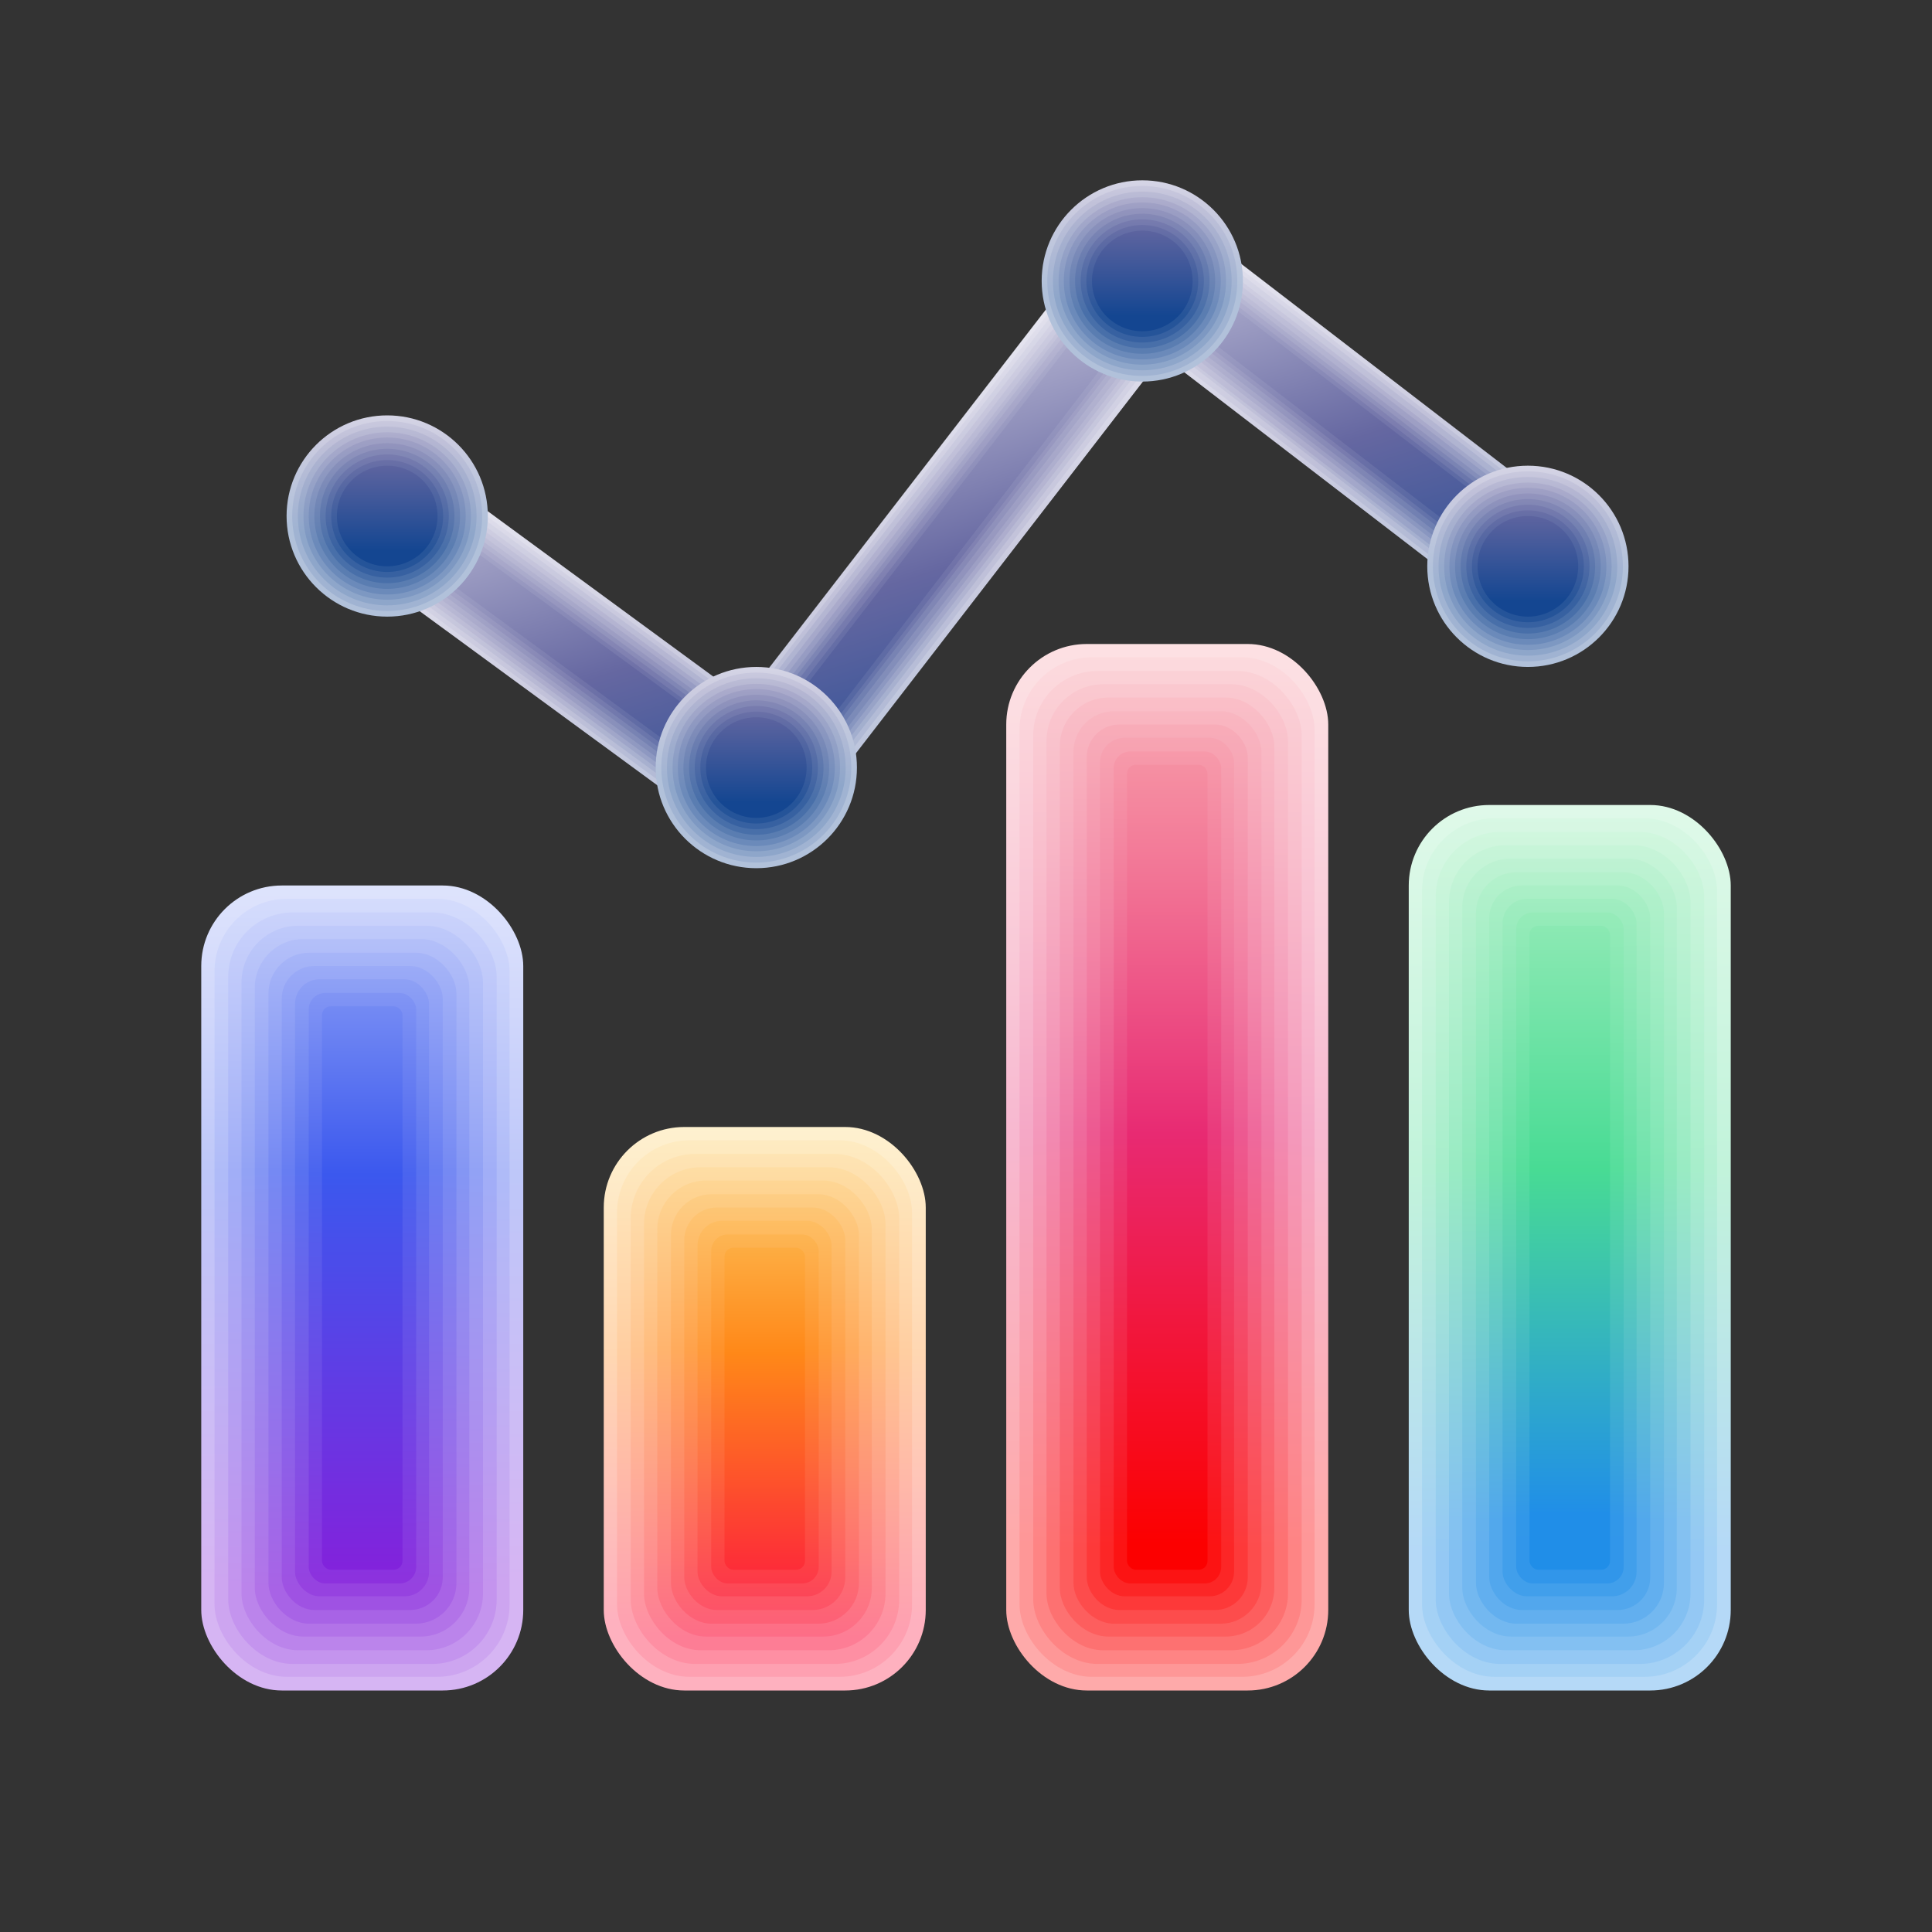 <svg xmlns="http://www.w3.org/2000/svg" xmlns:xlink="http://www.w3.org/1999/xlink" viewBox="0 0 48 48" width="96px" height="96px"><rect x="0" y="0" width="48" height="48" fill="#333333" stroke="none"/><defs><linearGradient id="UMAGXeke6oslBuk2EXZpla" x1="21.56" x2="26.35" y1="5.55" y2="20.72" gradientUnits="userSpaceOnUse"><stop offset="0" stop-color="#f8f7fb"></stop><stop offset=".55" stop-color="#cccce0"></stop><stop offset=".97" stop-color="#b1c1da"></stop></linearGradient><linearGradient id="UMAGXeke6oslBuk2EXZplb" x1="21.55" x2="26.36" y1="5.53" y2="20.74" gradientUnits="userSpaceOnUse"><stop offset="0" stop-color="#f7f5fa"></stop><stop offset=".55" stop-color="#c1c1d9"></stop><stop offset=".97" stop-color="#a0b3d2"></stop></linearGradient><linearGradient id="UMAGXeke6oslBuk2EXZplc" x1="21.54" x2="26.36" y1="5.51" y2="20.75" gradientUnits="userSpaceOnUse"><stop offset="0" stop-color="#f5f4f9"></stop><stop offset=".55" stop-color="#b5b6d2"></stop><stop offset=".97" stop-color="#8ea6ca"></stop></linearGradient><linearGradient id="UMAGXeke6oslBuk2EXZpld" x1="21.54" x2="26.36" y1="5.5" y2="20.76" gradientUnits="userSpaceOnUse"><stop offset="0" stop-color="#f4f2f8"></stop><stop offset=".55" stop-color="#aaaacb"></stop><stop offset=".97" stop-color="#7d98c2"></stop></linearGradient><linearGradient id="UMAGXeke6oslBuk2EXZple" x1="21.54" x2="26.37" y1="5.5" y2="20.77" gradientUnits="userSpaceOnUse"><stop offset="0" stop-color="#f2f0f7"></stop><stop offset=".55" stop-color="#9e9fc4"></stop><stop offset=".97" stop-color="#6b8aba"></stop></linearGradient><linearGradient id="UMAGXeke6oslBuk2EXZplf" x1="21.54" x2="26.37" y1="5.5" y2="20.77" gradientUnits="userSpaceOnUse"><stop offset="0" stop-color="#f1eff6"></stop><stop offset=".55" stop-color="#9394bd"></stop><stop offset=".97" stop-color="#5a7db1"></stop></linearGradient><linearGradient id="UMAGXeke6oslBuk2EXZplg" x1="21.54" x2="26.36" y1="5.5" y2="20.76" gradientUnits="userSpaceOnUse"><stop offset="0" stop-color="#efedf5"></stop><stop offset=".55" stop-color="#8789b6"></stop><stop offset=".97" stop-color="#486fa9"></stop></linearGradient><linearGradient id="UMAGXeke6oslBuk2EXZplh" x1="21.54" x2="26.36" y1="5.51" y2="20.75" gradientUnits="userSpaceOnUse"><stop offset="0" stop-color="#eeebf4"></stop><stop offset=".55" stop-color="#7c7daf"></stop><stop offset=".97" stop-color="#3761a1"></stop></linearGradient><linearGradient id="UMAGXeke6oslBuk2EXZpli" x1="21.55" x2="26.36" y1="5.53" y2="20.74" gradientUnits="userSpaceOnUse"><stop offset="0" stop-color="#eceaf3"></stop><stop offset=".55" stop-color="#7072a8"></stop><stop offset=".97" stop-color="#255499"></stop></linearGradient><linearGradient id="UMAGXeke6oslBuk2EXZplj" x1="21.56" x2="26.35" y1="5.55" y2="20.72" gradientUnits="userSpaceOnUse"><stop offset="0" stop-color="#ebe8f2"></stop><stop offset=".55" stop-color="#6567a1"></stop><stop offset=".97" stop-color="#144691"></stop></linearGradient><linearGradient id="UMAGXeke6oslBuk2EXZplk" x1="9" x2="9" y1="16.86" y2="39.26" gradientUnits="userSpaceOnUse"><stop offset="0" stop-color="#f5f8ff"></stop><stop offset=".55" stop-color="#bec7f9"></stop><stop offset="1" stop-color="#d6b5f3"></stop></linearGradient><linearGradient id="UMAGXeke6oslBuk2EXZpll" x1="9" x2="9" y1="16.67" y2="39.35" gradientUnits="userSpaceOnUse"><stop offset="0" stop-color="#f3f7ff"></stop><stop offset=".55" stop-color="#afbbf8"></stop><stop offset="1" stop-color="#cda5f0"></stop></linearGradient><linearGradient id="UMAGXeke6oslBuk2EXZplm" x1="9" x2="9" y1="16.53" y2="39.42" gradientUnits="userSpaceOnUse"><stop offset="0" stop-color="#f1f5ff"></stop><stop offset=".55" stop-color="#a1aef7"></stop><stop offset="1" stop-color="#c494ee"></stop></linearGradient><linearGradient id="UMAGXeke6oslBuk2EXZpln" x1="9" x2="9" y1="16.43" y2="39.47" gradientUnits="userSpaceOnUse"><stop offset="0" stop-color="#eff4ff"></stop><stop offset=".55" stop-color="#92a2f5"></stop><stop offset="1" stop-color="#bb84eb"></stop></linearGradient><linearGradient id="UMAGXeke6oslBuk2EXZplo" x1="9" x2="9" y1="16.38" y2="39.49" gradientUnits="userSpaceOnUse"><stop offset="0" stop-color="#edf2ff"></stop><stop offset=".55" stop-color="#8496f4"></stop><stop offset="1" stop-color="#b273e8"></stop></linearGradient><linearGradient id="UMAGXeke6oslBuk2EXZplp" x1="9" x2="9" y1="16.38" y2="39.49" gradientUnits="userSpaceOnUse"><stop offset="0" stop-color="#eaf1fe"></stop><stop offset=".55" stop-color="#7589f3"></stop><stop offset="1" stop-color="#a863e6"></stop></linearGradient><linearGradient id="UMAGXeke6oslBuk2EXZplq" x1="9" x2="9" y1="16.43" y2="39.47" gradientUnits="userSpaceOnUse"><stop offset="0" stop-color="#e8effe"></stop><stop offset=".55" stop-color="#677df2"></stop><stop offset="1" stop-color="#9f52e3"></stop></linearGradient><linearGradient id="UMAGXeke6oslBuk2EXZplr" x1="9" x2="9" y1="16.53" y2="39.42" gradientUnits="userSpaceOnUse"><stop offset="0" stop-color="#e6eefe"></stop><stop offset=".55" stop-color="#5871f0"></stop><stop offset="1" stop-color="#9642e0"></stop></linearGradient><linearGradient id="UMAGXeke6oslBuk2EXZpls" x1="9" x2="9" y1="16.67" y2="39.35" gradientUnits="userSpaceOnUse"><stop offset="0" stop-color="#e4ecfe"></stop><stop offset=".55" stop-color="#4a64ef"></stop><stop offset="1" stop-color="#8d31de"></stop></linearGradient><linearGradient id="UMAGXeke6oslBuk2EXZplt" x1="9" x2="9" y1="16.86" y2="39.26" gradientUnits="userSpaceOnUse"><stop offset="0" stop-color="#e2ebfe"></stop><stop offset=".55" stop-color="#3b58ee"></stop><stop offset="1" stop-color="#8421db"></stop></linearGradient><linearGradient id="UMAGXeke6oslBuk2EXZplu" x1="19" x2="19" y1="26.07" y2="40.31" gradientUnits="userSpaceOnUse"><stop offset=".09" stop-color="#fef4d3"></stop><stop offset=".53" stop-color="#ffd7b2"></stop><stop offset="1" stop-color="#feb1bf"></stop></linearGradient><linearGradient id="UMAGXeke6oslBuk2EXZplv" x1="19" x2="19" y1="25.79" y2="40.48" gradientUnits="userSpaceOnUse"><stop offset=".09" stop-color="#fef2c9"></stop><stop offset=".53" stop-color="#ffcea1"></stop><stop offset="1" stop-color="#fea0b1"></stop></linearGradient><linearGradient id="UMAGXeke6oslBuk2EXZplw" x1="19" x2="19" y1="25.58" y2="40.61" gradientUnits="userSpaceOnUse"><stop offset=".09" stop-color="#fdefc0"></stop><stop offset=".53" stop-color="#ffc590"></stop><stop offset="1" stop-color="#fe8fa3"></stop></linearGradient><linearGradient id="UMAGXeke6oslBuk2EXZplx" x1="19" x2="19" y1="25.43" y2="40.69" gradientUnits="userSpaceOnUse"><stop offset=".09" stop-color="#fdedb6"></stop><stop offset=".53" stop-color="#ffbd7f"></stop><stop offset="1" stop-color="#fd7d95"></stop></linearGradient><linearGradient id="UMAGXeke6oslBuk2EXZply" x1="19" x2="19" y1="25.36" y2="40.73" gradientUnits="userSpaceOnUse"><stop offset=".09" stop-color="#fdebac"></stop><stop offset=".53" stop-color="#ffb46e"></stop><stop offset="1" stop-color="#fd6c87"></stop></linearGradient><linearGradient id="UMAGXeke6oslBuk2EXZplz" x1="19" x2="19" y1="25.36" y2="40.73" gradientUnits="userSpaceOnUse"><stop offset=".09" stop-color="#fce8a3"></stop><stop offset=".53" stop-color="#ffab5c"></stop><stop offset="1" stop-color="#fd5b78"></stop></linearGradient><linearGradient id="UMAGXeke6oslBuk2EXZplA" x1="19" x2="19" y1="25.43" y2="40.69" gradientUnits="userSpaceOnUse"><stop offset=".09" stop-color="#fce699"></stop><stop offset=".53" stop-color="#ffa24b"></stop><stop offset="1" stop-color="#fd4a6a"></stop></linearGradient><linearGradient id="UMAGXeke6oslBuk2EXZplB" x1="19" x2="19" y1="25.58" y2="40.61" gradientUnits="userSpaceOnUse"><stop offset=".09" stop-color="#fce48f"></stop><stop offset=".53" stop-color="#ff9a3a"></stop><stop offset="1" stop-color="#fc385c"></stop></linearGradient><linearGradient id="UMAGXeke6oslBuk2EXZplC" x1="19" x2="19" y1="25.79" y2="40.48" gradientUnits="userSpaceOnUse"><stop offset=".09" stop-color="#fbe186"></stop><stop offset=".53" stop-color="#ff9129"></stop><stop offset="1" stop-color="#fc274e"></stop></linearGradient><linearGradient id="UMAGXeke6oslBuk2EXZplD" x1="19" x2="19" y1="26.07" y2="40.31" gradientUnits="userSpaceOnUse"><stop offset=".09" stop-color="#fbdf7c"></stop><stop offset=".53" stop-color="#ff8818"></stop><stop offset="1" stop-color="#fc1640"></stop></linearGradient><linearGradient id="UMAGXeke6oslBuk2EXZplE" x1="29" x2="29" y1="12.92" y2="38.34" gradientUnits="userSpaceOnUse"><stop offset="0" stop-color="#fee6e6"></stop><stop offset=".18" stop-color="#fcdee2"></stop><stop offset=".44" stop-color="#f9c8d7"></stop><stop offset=".6" stop-color="#f7b8d0"></stop><stop offset="1" stop-color="#feaaaa"></stop></linearGradient><linearGradient id="UMAGXeke6oslBuk2EXZplF" x1="29" x2="29" y1="12.81" y2="38.4" gradientUnits="userSpaceOnUse"><stop offset="0" stop-color="#fee1e1"></stop><stop offset=".15" stop-color="#fcd9dd"></stop><stop offset=".38" stop-color="#f9c3d3"></stop><stop offset=".6" stop-color="#f5a8c6"></stop><stop offset="1" stop-color="#fe9797"></stop></linearGradient><linearGradient id="UMAGXeke6oslBuk2EXZplG" x1="29" x2="29" y1="12.73" y2="38.45" gradientUnits="userSpaceOnUse"><stop offset="0" stop-color="#fddbdb"></stop><stop offset=".14" stop-color="#fbd3d7"></stop><stop offset=".34" stop-color="#f9bdcc"></stop><stop offset=".59" stop-color="#f49abc"></stop><stop offset=".6" stop-color="#f498bb"></stop><stop offset="1" stop-color="#fe8484"></stop></linearGradient><linearGradient id="UMAGXeke6oslBuk2EXZplH" x1="29" x2="29" y1="12.67" y2="38.48" gradientUnits="userSpaceOnUse"><stop offset="0" stop-color="#fdd6d6"></stop><stop offset=".12" stop-color="#fbced2"></stop><stop offset=".31" stop-color="#f8b8c7"></stop><stop offset=".53" stop-color="#f395b7"></stop><stop offset=".6" stop-color="#f289b1"></stop><stop offset="1" stop-color="#fd7171"></stop></linearGradient><linearGradient id="UMAGXeke6oslBuk2EXZplI" x1="29" x2="29" y1="12.65" y2="38.5" gradientUnits="userSpaceOnUse"><stop offset="0" stop-color="#fdd0d0"></stop><stop offset=".11" stop-color="#fbc8cc"></stop><stop offset=".28" stop-color="#f8b2c1"></stop><stop offset=".49" stop-color="#f38fb0"></stop><stop offset=".6" stop-color="#f079a6"></stop><stop offset="1" stop-color="#fd5e5e"></stop></linearGradient><linearGradient id="UMAGXeke6oslBuk2EXZplJ" x1="29" x2="29" y1="12.65" y2="38.5" gradientUnits="userSpaceOnUse"><stop offset="0" stop-color="#fccbcb"></stop><stop offset=".11" stop-color="#fac3c7"></stop><stop offset=".26" stop-color="#f8adbc"></stop><stop offset=".45" stop-color="#f38aac"></stop><stop offset=".6" stop-color="#ef699c"></stop><stop offset="1" stop-color="#fd4c4c"></stop></linearGradient><linearGradient id="UMAGXeke6oslBuk2EXZplK" x1="29" x2="29" y1="12.67" y2="38.48" gradientUnits="userSpaceOnUse"><stop offset="0" stop-color="#fcc5c5"></stop><stop offset=".1" stop-color="#fabdc1"></stop><stop offset=".24" stop-color="#f7a7b6"></stop><stop offset=".42" stop-color="#f384a5"></stop><stop offset=".6" stop-color="#ed5991"></stop><stop offset="1" stop-color="#fd3939"></stop></linearGradient><linearGradient id="UMAGXeke6oslBuk2EXZplL" x1="29" x2="29" y1="12.73" y2="38.45" gradientUnits="userSpaceOnUse"><stop offset="0" stop-color="#fcc0c0"></stop><stop offset=".09" stop-color="#fab8bc"></stop><stop offset=".23" stop-color="#f7a2b1"></stop><stop offset=".4" stop-color="#f27fa0"></stop><stop offset=".59" stop-color="#eb4e89"></stop><stop offset=".6" stop-color="#eb4a87"></stop><stop offset="1" stop-color="#fc2626"></stop></linearGradient><linearGradient id="UMAGXeke6oslBuk2EXZplM" x1="29" x2="29" y1="12.81" y2="38.4" gradientUnits="userSpaceOnUse"><stop offset="0" stop-color="#fbbaba"></stop><stop offset=".09" stop-color="#f9b2b6"></stop><stop offset=".22" stop-color="#f79cab"></stop><stop offset=".37" stop-color="#f2799a"></stop><stop offset=".55" stop-color="#eb4883"></stop><stop offset=".6" stop-color="#ea3a7c"></stop><stop offset="1" stop-color="#fc1313"></stop></linearGradient><linearGradient id="UMAGXeke6oslBuk2EXZplN" x1="29" x2="29" y1="12.92" y2="38.34" gradientUnits="userSpaceOnUse"><stop offset="0" stop-color="#fbb5b5"></stop><stop offset=".08" stop-color="#f9adb1"></stop><stop offset=".21" stop-color="#f697a6"></stop><stop offset=".35" stop-color="#f27495"></stop><stop offset=".52" stop-color="#eb437e"></stop><stop offset=".6" stop-color="#e82a72"></stop><stop offset="1" stop-color="#fc0000"></stop></linearGradient><linearGradient id="UMAGXeke6oslBuk2EXZplO" x1="39" x2="39" y1="15.38" y2="38.56" gradientUnits="userSpaceOnUse"><stop offset=".03" stop-color="#ecfcef"></stop><stop offset=".59" stop-color="#c2f3db"></stop><stop offset="1" stop-color="#b5d9f7"></stop></linearGradient><linearGradient id="UMAGXeke6oslBuk2EXZplP" x1="39" x2="39" y1="15.22" y2="38.64" gradientUnits="userSpaceOnUse"><stop offset=".03" stop-color="#e8fbeb"></stop><stop offset=".1" stop-color="#e3fae9"></stop><stop offset=".59" stop-color="#b4f0d3"></stop><stop offset=".96" stop-color="#a5d3f3"></stop><stop offset="1" stop-color="#a4d1f5"></stop></linearGradient><linearGradient id="UMAGXeke6oslBuk2EXZplQ" x1="39" x2="39" y1="15.1" y2="38.69" gradientUnits="userSpaceOnUse"><stop offset=".03" stop-color="#e4fae8"></stop><stop offset=".1" stop-color="#e0fae5"></stop><stop offset=".59" stop-color="#a7eecb"></stop><stop offset=".96" stop-color="#95cbf1"></stop><stop offset="1" stop-color="#94c8f4"></stop></linearGradient><linearGradient id="UMAGXeke6oslBuk2EXZplR" x1="39" x2="39" y1="15.02" y2="38.73" gradientUnits="userSpaceOnUse"><stop offset=".03" stop-color="#dffae4"></stop><stop offset=".1" stop-color="#dcf9e2"></stop><stop offset=".59" stop-color="#99ebc3"></stop><stop offset=".96" stop-color="#84c2f0"></stop><stop offset="1" stop-color="#83c0f2"></stop></linearGradient><linearGradient id="UMAGXeke6oslBuk2EXZplS" x1="39" x2="39" y1="14.98" y2="38.75" gradientUnits="userSpaceOnUse"><stop offset=".03" stop-color="#dbf9e0"></stop><stop offset=".1" stop-color="#d8f8df"></stop><stop offset=".59" stop-color="#8ce8bb"></stop><stop offset=".96" stop-color="#73b9ef"></stop><stop offset="1" stop-color="#73b8f0"></stop></linearGradient><linearGradient id="UMAGXeke6oslBuk2EXZplT" x1="39" x2="39" y1="14.98" y2="38.75" gradientUnits="userSpaceOnUse"><stop offset=".03" stop-color="#d7f8dd"></stop><stop offset=".1" stop-color="#d5f8db"></stop><stop offset=".59" stop-color="#7ee6b4"></stop><stop offset=".96" stop-color="#63b1ed"></stop><stop offset="1" stop-color="#62afef"></stop></linearGradient><linearGradient id="UMAGXeke6oslBuk2EXZplU" x1="39" x2="39" y1="15.02" y2="38.73" gradientUnits="userSpaceOnUse"><stop offset=".03" stop-color="#d3f7d9"></stop><stop offset=".1" stop-color="#d1f7d8"></stop><stop offset=".59" stop-color="#71e3ac"></stop><stop offset=".96" stop-color="#52a8ec"></stop><stop offset="1" stop-color="#52a7ed"></stop></linearGradient><linearGradient id="UMAGXeke6oslBuk2EXZplV" x1="39" x2="39" y1="15.1" y2="38.69" gradientUnits="userSpaceOnUse"><stop offset=".03" stop-color="#cef7d5"></stop><stop offset=".1" stop-color="#cdf6d5"></stop><stop offset=".59" stop-color="#63e0a4"></stop><stop offset=".96" stop-color="#419feb"></stop><stop offset="1" stop-color="#419feb"></stop></linearGradient><linearGradient id="UMAGXeke6oslBuk2EXZplW" x1="39" x2="39" y1="15.22" y2="38.64" gradientUnits="userSpaceOnUse"><stop offset=".03" stop-color="#caf6d2"></stop><stop offset=".1" stop-color="#caf6d1"></stop><stop offset=".59" stop-color="#56de9c"></stop><stop offset=".96" stop-color="#3197e9"></stop><stop offset="1" stop-color="#3196ea"></stop></linearGradient><linearGradient id="UMAGXeke6oslBuk2EXZplX" x1="39" x2="39" y1="15.38" y2="38.56" gradientUnits="userSpaceOnUse"><stop offset=".1" stop-color="#c6f5ce"></stop><stop offset=".59" stop-color="#48db94"></stop><stop offset=".96" stop-color="#208ee8"></stop></linearGradient><linearGradient id="UMAGXeke6oslBuk2EXZplY" x1="18.79" x2="18.79" y1="14.37" y2="19.41" xlink:href="#UMAGXeke6oslBuk2EXZpla"></linearGradient><linearGradient id="UMAGXeke6oslBuk2EXZplZ" x1="18.79" x2="18.79" y1="14.17" y2="19.57" xlink:href="#UMAGXeke6oslBuk2EXZplb"></linearGradient><linearGradient id="UMAGXeke6oslBuk2EXZplaa" x1="18.79" x2="18.79" y1="14.03" y2="19.71" xlink:href="#UMAGXeke6oslBuk2EXZplc"></linearGradient><linearGradient id="UMAGXeke6oslBuk2EXZplab" x1="18.79" x2="18.79" y1="13.94" y2="19.83" xlink:href="#UMAGXeke6oslBuk2EXZpld"></linearGradient><linearGradient id="UMAGXeke6oslBuk2EXZplac" x1="18.79" x2="18.79" y1="13.9" y2="19.93" xlink:href="#UMAGXeke6oslBuk2EXZple"></linearGradient><linearGradient id="UMAGXeke6oslBuk2EXZplad" x1="18.79" x2="18.79" y1="13.92" y2="20.01" xlink:href="#UMAGXeke6oslBuk2EXZplf"></linearGradient><linearGradient id="UMAGXeke6oslBuk2EXZplae" x1="18.79" x2="18.79" y1="13.99" y2="20.06" xlink:href="#UMAGXeke6oslBuk2EXZplg"></linearGradient><linearGradient id="UMAGXeke6oslBuk2EXZplaf" x1="18.79" x2="18.79" y1="14.11" y2="20.1" xlink:href="#UMAGXeke6oslBuk2EXZplh"></linearGradient><linearGradient id="UMAGXeke6oslBuk2EXZplag" x1="18.79" x2="18.79" y1="14.29" y2="20.11" xlink:href="#UMAGXeke6oslBuk2EXZpli"></linearGradient><linearGradient id="UMAGXeke6oslBuk2EXZplah" x1="18.79" x2="18.79" y1="14.52" y2="20.1" xlink:href="#UMAGXeke6oslBuk2EXZplj"></linearGradient><linearGradient id="UMAGXeke6oslBuk2EXZplai" x1="9.62" x2="9.62" y1="8.12" y2="13.15" xlink:href="#UMAGXeke6oslBuk2EXZpla"></linearGradient><linearGradient id="UMAGXeke6oslBuk2EXZplaj" x1="9.62" x2="9.62" y1="7.92" y2="13.32" xlink:href="#UMAGXeke6oslBuk2EXZplb"></linearGradient><linearGradient id="UMAGXeke6oslBuk2EXZplak" x1="9.62" x2="9.62" y1="7.78" y2="13.46" xlink:href="#UMAGXeke6oslBuk2EXZplc"></linearGradient><linearGradient id="UMAGXeke6oslBuk2EXZplal" x1="9.62" x2="9.62" y1="7.68" y2="13.58" xlink:href="#UMAGXeke6oslBuk2EXZpld"></linearGradient><linearGradient id="UMAGXeke6oslBuk2EXZplam" x1="9.62" x2="9.62" y1="7.65" y2="13.68" xlink:href="#UMAGXeke6oslBuk2EXZple"></linearGradient><linearGradient id="UMAGXeke6oslBuk2EXZplan" x1="9.62" x2="9.62" y1="7.66" y2="13.75" xlink:href="#UMAGXeke6oslBuk2EXZplf"></linearGradient><linearGradient id="UMAGXeke6oslBuk2EXZplao" x1="9.62" x2="9.62" y1="7.73" y2="13.81" xlink:href="#UMAGXeke6oslBuk2EXZplg"></linearGradient><linearGradient id="UMAGXeke6oslBuk2EXZplap" x1="9.62" x2="9.62" y1="7.86" y2="13.84" xlink:href="#UMAGXeke6oslBuk2EXZplh"></linearGradient><linearGradient id="UMAGXeke6oslBuk2EXZplaq" x1="9.62" x2="9.62" y1="8.04" y2="13.86" xlink:href="#UMAGXeke6oslBuk2EXZpli"></linearGradient><linearGradient id="UMAGXeke6oslBuk2EXZplar" x1="9.62" x2="9.62" y1="8.27" y2="13.85" xlink:href="#UMAGXeke6oslBuk2EXZplj"></linearGradient><linearGradient id="UMAGXeke6oslBuk2EXZplas" x1="28.38" x2="28.38" y1="2.29" y2="7.32" xlink:href="#UMAGXeke6oslBuk2EXZpla"></linearGradient><linearGradient id="UMAGXeke6oslBuk2EXZplat" x1="28.38" x2="28.38" y1="2.09" y2="7.48" xlink:href="#UMAGXeke6oslBuk2EXZplb"></linearGradient><linearGradient id="UMAGXeke6oslBuk2EXZplau" x1="28.38" x2="28.38" y1="1.94" y2="7.62" xlink:href="#UMAGXeke6oslBuk2EXZplc"></linearGradient><linearGradient id="UMAGXeke6oslBuk2EXZplav" x1="28.38" x2="28.38" y1="1.85" y2="7.74" xlink:href="#UMAGXeke6oslBuk2EXZpld"></linearGradient><linearGradient id="UMAGXeke6oslBuk2EXZplaw" x1="28.38" x2="28.38" y1="1.81" y2="7.84" xlink:href="#UMAGXeke6oslBuk2EXZple"></linearGradient><linearGradient id="UMAGXeke6oslBuk2EXZplax" x1="28.38" x2="28.38" y1="1.83" y2="7.92" xlink:href="#UMAGXeke6oslBuk2EXZplf"></linearGradient><linearGradient id="UMAGXeke6oslBuk2EXZplay" x1="28.38" x2="28.38" y1="1.9" y2="7.97" xlink:href="#UMAGXeke6oslBuk2EXZplg"></linearGradient><linearGradient id="UMAGXeke6oslBuk2EXZplaz" x1="28.38" x2="28.38" y1="2.02" y2="8.01" xlink:href="#UMAGXeke6oslBuk2EXZplh"></linearGradient><linearGradient id="UMAGXeke6oslBuk2EXZplaA" x1="28.38" x2="28.38" y1="2.2" y2="8.02" xlink:href="#UMAGXeke6oslBuk2EXZpli"></linearGradient><linearGradient id="UMAGXeke6oslBuk2EXZplaB" x1="28.38" x2="28.38" y1="2.44" y2="8.01" xlink:href="#UMAGXeke6oslBuk2EXZplj"></linearGradient><linearGradient id="UMAGXeke6oslBuk2EXZplaC" x1="37.96" x2="37.96" y1="9.37" y2="14.4" xlink:href="#UMAGXeke6oslBuk2EXZpla"></linearGradient><linearGradient id="UMAGXeke6oslBuk2EXZplaD" x1="37.96" x2="37.96" y1="9.17" y2="14.57" xlink:href="#UMAGXeke6oslBuk2EXZplb"></linearGradient><linearGradient id="UMAGXeke6oslBuk2EXZplaE" x1="37.96" x2="37.96" y1="9.03" y2="14.71" xlink:href="#UMAGXeke6oslBuk2EXZplc"></linearGradient><linearGradient id="UMAGXeke6oslBuk2EXZplaF" x1="37.96" x2="37.96" y1="8.93" y2="14.83" xlink:href="#UMAGXeke6oslBuk2EXZpld"></linearGradient><linearGradient id="UMAGXeke6oslBuk2EXZplaG" x1="37.96" x2="37.96" y1="8.9" y2="14.93" xlink:href="#UMAGXeke6oslBuk2EXZple"></linearGradient><linearGradient id="UMAGXeke6oslBuk2EXZplaH" x1="37.96" x2="37.96" y1="8.91" y2="15" xlink:href="#UMAGXeke6oslBuk2EXZplf"></linearGradient><linearGradient id="UMAGXeke6oslBuk2EXZplaI" x1="37.96" x2="37.96" y1="8.98" y2="15.06" xlink:href="#UMAGXeke6oslBuk2EXZplg"></linearGradient><linearGradient id="UMAGXeke6oslBuk2EXZplaJ" x1="37.96" x2="37.96" y1="9.11" y2="15.09" xlink:href="#UMAGXeke6oslBuk2EXZplh"></linearGradient><linearGradient id="UMAGXeke6oslBuk2EXZplaK" x1="37.96" x2="37.96" y1="9.29" y2="15.11" xlink:href="#UMAGXeke6oslBuk2EXZpli"></linearGradient><linearGradient id="UMAGXeke6oslBuk2EXZplaL" x1="37.96" x2="37.96" y1="9.52" y2="15.1" xlink:href="#UMAGXeke6oslBuk2EXZplj"></linearGradient></defs><path fill="url(#UMAGXeke6oslBuk2EXZpla)" d="m18.79,20.95c-.31,0-.62-.09-.89-.29l-8.79-6.44c-.67-.49-.81-1.43-.32-2.1.49-.67,1.43-.81,2.1-.32l7.61,5.58,8.93-11.56c.51-.65,1.45-.78,2.1-.27l9.55,7.34c.66.5.78,1.45.28,2.1-.51.66-1.45.78-2.1.28l-8.37-6.43-8.91,11.54c-.29.38-.74.58-1.19.58Z"></path><path fill="url(#UMAGXeke6oslBuk2EXZplb)" d="m18.79,20.84c-.29,0-.57-.09-.82-.27l-8.79-6.44c-.62-.45-.75-1.32-.3-1.94.45-.62,1.32-.75,1.94-.3l7.7,5.64,8.99-11.65c.47-.61,1.34-.72,1.95-.25l9.55,7.34c.61.47.72,1.34.25,1.95-.47.61-1.34.72-1.95.25l-8.46-6.5-8.97,11.63c-.27.35-.68.54-1.1.54Z"></path><path fill="url(#UMAGXeke6oslBuk2EXZplc)" d="m18.79,20.73c-.26,0-.53-.08-.75-.25l-8.79-6.44c-.57-.42-.69-1.22-.28-1.79.42-.57,1.22-.69,1.79-.28l7.78,5.7,9.06-11.74c.43-.56,1.23-.66,1.79-.23l9.55,7.34c.56.43.66,1.23.23,1.79-.43.56-1.23.66-1.79.23l-8.54-6.57-9.04,11.71c-.25.33-.63.5-1.01.5Z"></path><path fill="url(#UMAGXeke6oslBuk2EXZpld)" d="m18.79,20.62c-.24,0-.48-.07-.69-.23l-8.79-6.44c-.52-.38-.63-1.11-.25-1.63.38-.52,1.11-.63,1.63-.25l7.87,5.77,9.12-11.82c.39-.51,1.12-.6,1.63-.21l9.55,7.34c.51.39.61,1.13.21,1.64-.39.51-1.13.61-1.64.21l-8.63-6.63-9.11,11.8c-.23.3-.58.45-.92.45Z"></path><path fill="url(#UMAGXeke6oslBuk2EXZple)" d="m18.79,20.51c-.22,0-.44-.07-.62-.2l-8.79-6.44c-.47-.34-.57-1.01-.23-1.48.35-.47,1.01-.57,1.48-.23l7.96,5.83,9.19-11.91c.36-.46,1.02-.55,1.48-.19l9.55,7.34c.46.36.55,1.02.19,1.48-.36.46-1.02.55-1.48.19l-8.72-6.7-9.18,11.89c-.21.27-.52.41-.84.41Z"></path><path fill="url(#UMAGXeke6oslBuk2EXZplf)" d="m18.79,20.4c-.19,0-.39-.06-.56-.18l-8.79-6.44c-.42-.31-.51-.9-.2-1.32.31-.42.9-.51,1.32-.2l8.05,5.9,9.26-11.99c.32-.41.91-.49,1.32-.17l9.55,7.34c.41.32.49.91.17,1.32-.32.41-.91.49-1.32.17l-8.81-6.77-9.24,11.98c-.19.24-.47.37-.75.37Z"></path><path fill="url(#UMAGXeke6oslBuk2EXZplg)" d="m18.79,20.28c-.17,0-.34-.05-.49-.16l-8.79-6.44c-.37-.27-.45-.79-.18-1.16.27-.37.79-.45,1.16-.18l8.13,5.96,9.32-12.08c.28-.36.8-.43,1.17-.15l9.55,7.34c.36.28.43.8.15,1.17-.28.36-.81.43-1.17.15l-8.89-6.84-9.31,12.06c-.16.21-.41.32-.66.32Z"></path><path fill="url(#UMAGXeke6oslBuk2EXZplh)" d="m18.79,20.17c-.15,0-.3-.05-.43-.14l-8.79-6.44c-.32-.24-.39-.69-.16-1.01.24-.32.69-.39,1.01-.16l8.22,6.02,9.39-12.17c.24-.32.7-.38,1.01-.13l9.55,7.34c.32.24.38.7.13,1.01-.24.32-.7.38-1.01.13l-8.98-6.9-9.38,12.15c-.14.18-.36.28-.57.28Z"></path><path fill="url(#UMAGXeke6oslBuk2EXZpli)" d="m18.79,20.06c-.13,0-.25-.04-.36-.12l-8.79-6.44c-.27-.2-.33-.58-.13-.85.2-.27.58-.33.85-.13l8.31,6.09,9.46-12.25c.21-.27.59-.32.86-.11l9.55,7.34c.27.21.32.59.11.86-.21.27-.59.32-.86.11l-9.07-6.97-9.45,12.24c-.12.16-.3.24-.48.24Z"></path><path fill="url(#UMAGXeke6oslBuk2EXZplj)" d="m18.79,19.95c-.1,0-.21-.03-.29-.1l-8.79-6.44c-.22-.16-.27-.48-.11-.7.16-.22.48-.27.7-.11l8.4,6.15,9.52-12.34c.17-.22.48-.26.7-.09l9.55,7.34c.22.17.26.48.09.7-.17.22-.48.26-.7.09l-9.16-7.04-9.51,12.33c-.1.13-.25.19-.4.19Z"></path><g><rect width="8" height="20" x="5" y="22" fill="url(#UMAGXeke6oslBuk2EXZplk)" rx="2" ry="2"></rect><rect width="7.33" height="19.33" x="5.33" y="22.33" fill="url(#UMAGXeke6oslBuk2EXZpll)" rx="1.8" ry="1.8"></rect><rect width="6.67" height="18.67" x="5.67" y="22.67" fill="url(#UMAGXeke6oslBuk2EXZplm)" rx="1.6" ry="1.6"></rect><rect width="6" height="18" x="6" y="23" fill="url(#UMAGXeke6oslBuk2EXZpln)" rx="1.41" ry="1.41"></rect><rect width="5.33" height="17.33" x="6.33" y="23.33" fill="url(#UMAGXeke6oslBuk2EXZplo)" rx="1.21" ry="1.21"></rect><rect width="4.67" height="16.67" x="6.67" y="23.67" fill="url(#UMAGXeke6oslBuk2EXZplp)" rx="1.01" ry="1.01"></rect><rect width="4" height="16" x="7" y="24" fill="url(#UMAGXeke6oslBuk2EXZplq)" rx=".81" ry=".81"></rect><rect width="3.33" height="15.33" x="7.33" y="24.33" fill="url(#UMAGXeke6oslBuk2EXZplr)" rx=".61" ry=".61"></rect><rect width="2.67" height="14.67" x="7.67" y="24.67" fill="url(#UMAGXeke6oslBuk2EXZpls)" rx=".41" ry=".41"></rect><rect width="2" height="14" x="8" y="25" fill="url(#UMAGXeke6oslBuk2EXZplt)" rx=".22" ry=".22"></rect></g><g><rect width="8" height="14" x="15" y="28" fill="url(#UMAGXeke6oslBuk2EXZplu)" rx="2" ry="2"></rect><rect width="7.33" height="13.33" x="15.33" y="28.33" fill="url(#UMAGXeke6oslBuk2EXZplv)" rx="1.8" ry="1.8"></rect><rect width="6.67" height="12.67" x="15.67" y="28.67" fill="url(#UMAGXeke6oslBuk2EXZplw)" rx="1.6" ry="1.6"></rect><rect width="6" height="12" x="16" y="29" fill="url(#UMAGXeke6oslBuk2EXZplx)" rx="1.41" ry="1.41"></rect><rect width="5.33" height="11.33" x="16.33" y="29.33" fill="url(#UMAGXeke6oslBuk2EXZply)" rx="1.21" ry="1.21"></rect><rect width="4.67" height="10.67" x="16.67" y="29.67" fill="url(#UMAGXeke6oslBuk2EXZplz)" rx="1.01" ry="1.01"></rect><rect width="4" height="10" x="17" y="30" fill="url(#UMAGXeke6oslBuk2EXZplA)" rx=".81" ry=".81"></rect><rect width="3.33" height="9.33" x="17.33" y="30.33" fill="url(#UMAGXeke6oslBuk2EXZplB)" rx=".61" ry=".61"></rect><rect width="2.67" height="8.67" x="17.67" y="30.67" fill="url(#UMAGXeke6oslBuk2EXZplC)" rx=".41" ry=".41"></rect><rect width="2" height="8" x="18" y="31" fill="url(#UMAGXeke6oslBuk2EXZplD)" rx=".22" ry=".22"></rect></g><g><rect width="8" height="26" x="25" y="16" fill="url(#UMAGXeke6oslBuk2EXZplE)" rx="2" ry="2"></rect><rect width="7.33" height="25.33" x="25.33" y="16.33" fill="url(#UMAGXeke6oslBuk2EXZplF)" rx="1.8" ry="1.8"></rect><rect width="6.67" height="24.67" x="25.67" y="16.67" fill="url(#UMAGXeke6oslBuk2EXZplG)" rx="1.6" ry="1.6"></rect><rect width="6" height="24" x="26" y="17" fill="url(#UMAGXeke6oslBuk2EXZplH)" rx="1.41" ry="1.41"></rect><rect width="5.33" height="23.33" x="26.33" y="17.33" fill="url(#UMAGXeke6oslBuk2EXZplI)" rx="1.21" ry="1.21"></rect><rect width="4.67" height="22.67" x="26.67" y="17.67" fill="url(#UMAGXeke6oslBuk2EXZplJ)" rx="1.01" ry="1.01"></rect><rect width="4" height="22" x="27" y="18" fill="url(#UMAGXeke6oslBuk2EXZplK)" rx=".81" ry=".81"></rect><rect width="3.33" height="21.33" x="27.33" y="18.33" fill="url(#UMAGXeke6oslBuk2EXZplL)" rx=".61" ry=".61"></rect><rect width="2.67" height="20.67" x="27.67" y="18.67" fill="url(#UMAGXeke6oslBuk2EXZplM)" rx=".41" ry=".41"></rect><rect width="2" height="20" x="28" y="19" fill="url(#UMAGXeke6oslBuk2EXZplN)" rx=".22" ry=".22"></rect></g><g><rect width="8" height="22" x="35" y="20" fill="url(#UMAGXeke6oslBuk2EXZplO)" rx="2" ry="2"></rect><rect width="7.33" height="21.33" x="35.33" y="20.33" fill="url(#UMAGXeke6oslBuk2EXZplP)" rx="1.8" ry="1.8"></rect><rect width="6.67" height="20.67" x="35.67" y="20.67" fill="url(#UMAGXeke6oslBuk2EXZplQ)" rx="1.6" ry="1.6"></rect><rect width="6" height="20" x="36" y="21" fill="url(#UMAGXeke6oslBuk2EXZplR)" rx="1.41" ry="1.41"></rect><rect width="5.33" height="19.33" x="36.33" y="21.33" fill="url(#UMAGXeke6oslBuk2EXZplS)" rx="1.21" ry="1.21"></rect><rect width="4.67" height="18.67" x="36.67" y="21.67" fill="url(#UMAGXeke6oslBuk2EXZplT)" rx="1.01" ry="1.01"></rect><rect width="4" height="18" x="37" y="22" fill="url(#UMAGXeke6oslBuk2EXZplU)" rx=".81" ry=".81"></rect><rect width="3.33" height="17.33" x="37.33" y="22.33" fill="url(#UMAGXeke6oslBuk2EXZplV)" rx=".61" ry=".61"></rect><rect width="2.67" height="16.67" x="37.67" y="22.67" fill="url(#UMAGXeke6oslBuk2EXZplW)" rx=".41" ry=".41"></rect><rect width="2" height="16" x="38" y="23" fill="url(#UMAGXeke6oslBuk2EXZplX)" rx=".22" ry=".22"></rect></g><g><circle cx="18.79" cy="19.07" r="2.5" fill="url(#UMAGXeke6oslBuk2EXZplY)"></circle><circle cx="18.79" cy="19.07" r="2.36" fill="url(#UMAGXeke6oslBuk2EXZplZ)"></circle><circle cx="18.79" cy="19.07" r="2.22" fill="url(#UMAGXeke6oslBuk2EXZplaa)"></circle><circle cx="18.79" cy="19.07" r="2.08" fill="url(#UMAGXeke6oslBuk2EXZplab)"></circle><circle cx="18.79" cy="19.07" r="1.95" fill="url(#UMAGXeke6oslBuk2EXZplac)"></circle><circle cx="18.79" cy="19.07" r="1.81" fill="url(#UMAGXeke6oslBuk2EXZplad)"></circle><circle cx="18.79" cy="19.07" r="1.67" fill="url(#UMAGXeke6oslBuk2EXZplae)"></circle><circle cx="18.79" cy="19.07" r="1.53" fill="url(#UMAGXeke6oslBuk2EXZplaf)"></circle><circle cx="18.79" cy="19.07" r="1.39" fill="url(#UMAGXeke6oslBuk2EXZplag)"></circle><circle cx="18.79" cy="19.07" r="1.25" fill="url(#UMAGXeke6oslBuk2EXZplah)"></circle></g><g><circle cx="9.62" cy="12.82" r="2.5" fill="url(#UMAGXeke6oslBuk2EXZplai)"></circle><circle cx="9.62" cy="12.82" r="2.36" fill="url(#UMAGXeke6oslBuk2EXZplaj)"></circle><circle cx="9.62" cy="12.82" r="2.22" fill="url(#UMAGXeke6oslBuk2EXZplak)"></circle><circle cx="9.62" cy="12.82" r="2.08" fill="url(#UMAGXeke6oslBuk2EXZplal)"></circle><circle cx="9.62" cy="12.82" r="1.95" fill="url(#UMAGXeke6oslBuk2EXZplam)"></circle><circle cx="9.62" cy="12.82" r="1.81" fill="url(#UMAGXeke6oslBuk2EXZplan)"></circle><circle cx="9.62" cy="12.82" r="1.67" fill="url(#UMAGXeke6oslBuk2EXZplao)"></circle><circle cx="9.62" cy="12.82" r="1.53" fill="url(#UMAGXeke6oslBuk2EXZplap)"></circle><circle cx="9.62" cy="12.82" r="1.39" fill="url(#UMAGXeke6oslBuk2EXZplaq)"></circle><circle cx="9.62" cy="12.82" r="1.25" fill="url(#UMAGXeke6oslBuk2EXZplar)"></circle></g><g><circle cx="28.38" cy="6.98" r="2.5" fill="url(#UMAGXeke6oslBuk2EXZplas)"></circle><circle cx="28.38" cy="6.98" r="2.36" fill="url(#UMAGXeke6oslBuk2EXZplat)"></circle><circle cx="28.38" cy="6.98" r="2.22" fill="url(#UMAGXeke6oslBuk2EXZplau)"></circle><circle cx="28.38" cy="6.98" r="2.08" fill="url(#UMAGXeke6oslBuk2EXZplav)"></circle><circle cx="28.38" cy="6.98" r="1.95" fill="url(#UMAGXeke6oslBuk2EXZplaw)"></circle><circle cx="28.38" cy="6.98" r="1.81" fill="url(#UMAGXeke6oslBuk2EXZplax)"></circle><circle cx="28.38" cy="6.98" r="1.67" fill="url(#UMAGXeke6oslBuk2EXZplay)"></circle><circle cx="28.38" cy="6.98" r="1.53" fill="url(#UMAGXeke6oslBuk2EXZplaz)"></circle><circle cx="28.38" cy="6.98" r="1.39" fill="url(#UMAGXeke6oslBuk2EXZplaA)"></circle><circle cx="28.38" cy="6.98" r="1.25" fill="url(#UMAGXeke6oslBuk2EXZplaB)"></circle></g><g><circle cx="37.96" cy="14.07" r="2.5" fill="url(#UMAGXeke6oslBuk2EXZplaC)"></circle><circle cx="37.96" cy="14.07" r="2.36" fill="url(#UMAGXeke6oslBuk2EXZplaD)"></circle><circle cx="37.96" cy="14.07" r="2.22" fill="url(#UMAGXeke6oslBuk2EXZplaE)"></circle><circle cx="37.96" cy="14.07" r="2.08" fill="url(#UMAGXeke6oslBuk2EXZplaF)"></circle><circle cx="37.96" cy="14.07" r="1.95" fill="url(#UMAGXeke6oslBuk2EXZplaG)"></circle><circle cx="37.96" cy="14.07" r="1.81" fill="url(#UMAGXeke6oslBuk2EXZplaH)"></circle><circle cx="37.96" cy="14.07" r="1.67" fill="url(#UMAGXeke6oslBuk2EXZplaI)"></circle><circle cx="37.96" cy="14.07" r="1.53" fill="url(#UMAGXeke6oslBuk2EXZplaJ)"></circle><circle cx="37.96" cy="14.07" r="1.39" fill="url(#UMAGXeke6oslBuk2EXZplaK)"></circle><circle cx="37.96" cy="14.07" r="1.25" fill="url(#UMAGXeke6oslBuk2EXZplaL)"></circle></g></svg>